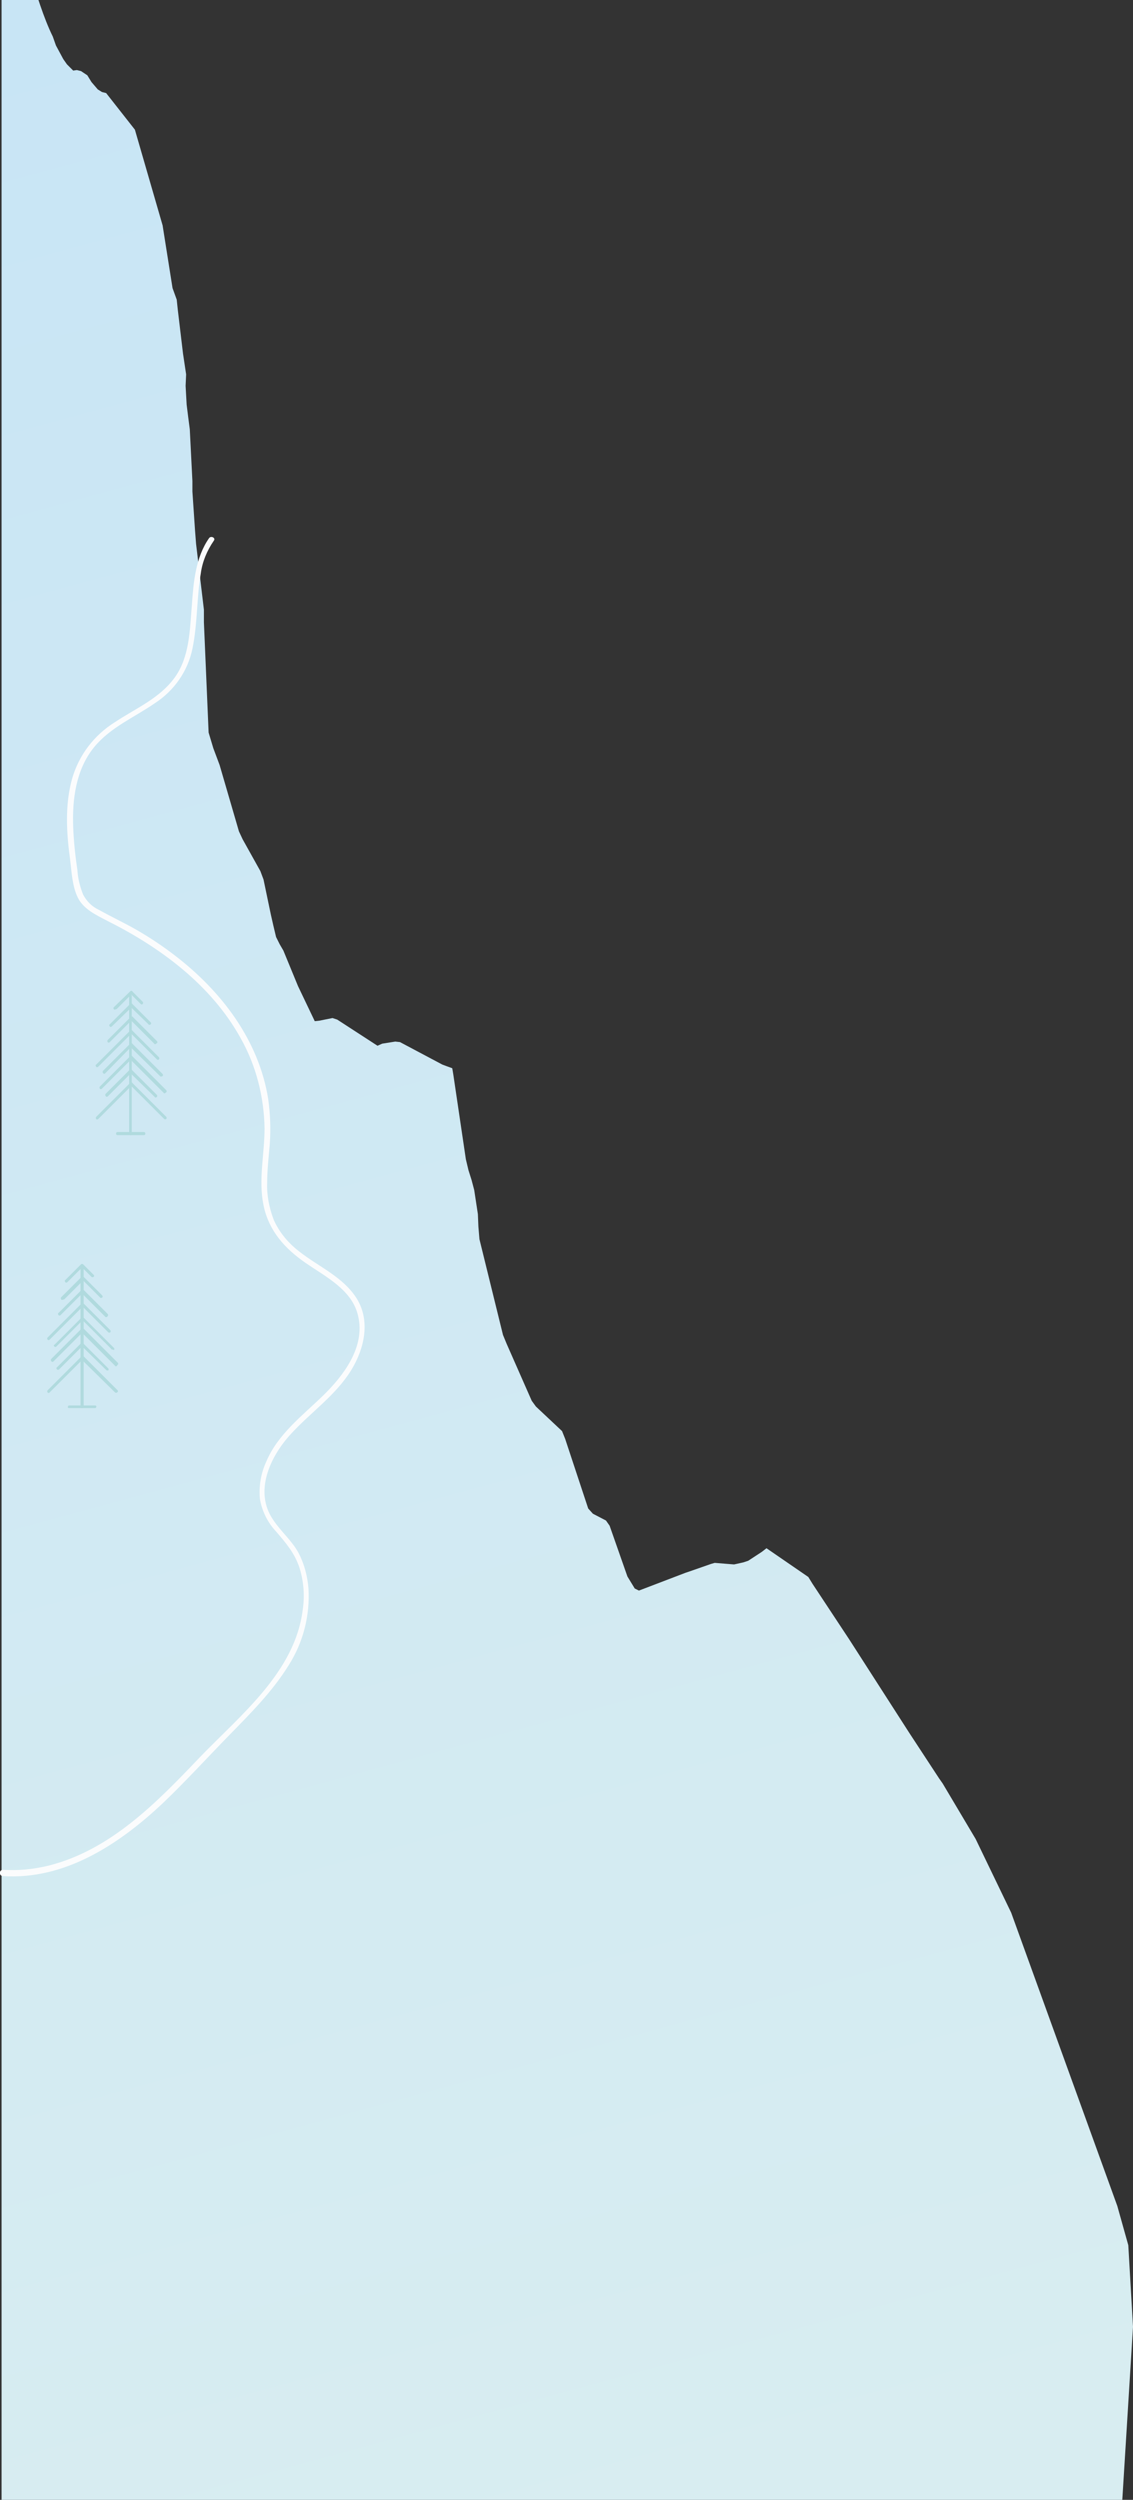 <?xml version="1.0" encoding="utf-8"?>
<!-- Generator: Adobe Illustrator 28.1.0, SVG Export Plug-In . SVG Version: 6.00 Build 0)  -->
<svg version="1.1" id="Layer_1" xmlns="http://www.w3.org/2000/svg" xmlns:xlink="http://www.w3.org/1999/xlink" x="0px" y="0px"
	 viewBox="0 0 216.7 478.1" style="enable-background:new 0 0 216.7 478.1;" xml:space="preserve">
<rect x="0" y="0" width="216.7" height="478.1" fill="#333333" stroke="none"/>
<style type="text/css">
	.st0{clip-path:url(#SVGID_00000123401917482098369960000017938380590568025225_);}
	.st1{fill:url(#SVGID_00000149365432017699393800000006072562653311047328_);}
	.st2{fill:#FBFCFD;}
	.st3{fill:#B0DADE;}
</style>
<g id="Laag_2">
	<g id="Laag_1-2">
		<g>
			<defs>
				<path id="SVGID_1_" d="M0.3,482.5l213,17.5l3.4-55l-0.9-15.6l-2.1-7.5l-20.3-56.1l-6.8-14.1l-6.3-10.6l-0.7-1l-5.7-8.7
					l-11.5-17.9l-7-10.6l-0.8-1.3l-8-5.5l-0.9,0.7l-2.6,1.7l-0.9,0.3l-0.9,0.2l-0.9,0.2l-3.7-0.3l-0.7,0.2l-4.3,1.5l-0.6,0.2
					l-8.9,3.4l-0.8-0.4l-1.4-2.3l-3.4-9.7l-0.7-1l-2.5-1.3l-0.9-1l-4.4-13.3l-0.6-1.5l-5-4.7l-0.8-1.1l-4.8-10.9l-0.7-1.7l-4.5-18.3
					l-0.2-2.4l-0.1-2.4l-0.7-4.6l-0.5-1.9l-0.6-1.9l-0.5-2.1l-2.4-16.2l-0.2-1.2l-1.1-0.4l-0.8-0.3l-8.1-4.3l-0.9-0.1l-2.5,0.4
					l-0.9,0.4l-7.7-5l-0.9-0.3l-2.5,0.5l-0.9,0.1l-3.2-6.7l-2.8-6.8l-0.7-1.2l-0.7-1.4l-0.5-2.1l-0.5-2.2l-1.4-6.7l-0.6-1.6
					l-3.4-6.1l-0.7-1.5l-3.7-12.7l-0.6-1.6l-0.6-1.6l-0.9-3L39,119v-2.4l-1.5-12.6l-0.2-2.6L36.8,94v-2l-0.5-9.9L36,79.8l-0.3-2.4
					l-0.2-3.6l0.1-2.2l-0.3-2l-0.3-2l-1-8.4l-0.2-1.9L33,55.1l-1.9-12l-5.3-18.3l-5.5-7l-0.8-0.2l-0.8-0.5l-1.2-1.4l-0.8-1.3
					l-1.2-0.8l-0.8-0.2L14,13.5l-1.2-1.2l-0.7-1l-1.4-2.6L10.1,7c-3.5-7.1-5.7-18.7-9-25.5L0.3-20V482.5z"/>
			</defs>
			<clipPath id="SVGID_00000018935759791717434750000005750348761627261081_">
				<use xlink:href="#SVGID_1_"  style="overflow:visible;"/>
			</clipPath>
			<g style="clip-path:url(#SVGID_00000018935759791717434750000005750348761627261081_);">
				<g>
					
						<linearGradient id="SVGID_00000072257003073780468430000017946454723066962357_" gradientUnits="userSpaceOnUse" x1="-1120.227" y1="132.043" x2="-1119.227" y2="132.043" gradientTransform="matrix(-121.807 -497.784 497.784 -121.807 -202012.047 -541063.375)">
						<stop  offset="0" style="stop-color:#D8EDF1"/>
						<stop  offset="1" style="stop-color:#C8E5F5"/>
					</linearGradient>
					<polygon style="fill:url(#SVGID_00000072257003073780468430000017946454723066962357_);" points="-119.7,9.4 204.5,-70 
						336.7,470.5 12.6,549.9 					"/>
				</g>
			</g>
		</g>
		<path class="st2" d="M0.5,358.8c11.9,0.8,22.3-6.1,30.6-13.9c4.4-4.2,8.5-8.7,12.7-13s8.3-8.4,11.4-13.4c2.8-4.4,4.1-9.5,3.8-14.7
			c-0.2-2.4-0.8-4.7-1.9-6.8c-1.3-2.4-3.4-4.1-4.9-6.4c-3.6-5.3-0.6-11.9,3.3-16.2s8.7-7.5,11.7-12.4c2.5-4.1,3.7-9.4,1-13.7
			c-2.6-4.1-7.2-6-10.9-8.9c-2.1-1.6-3.8-3.6-4.9-6c-0.9-2.3-1.4-4.8-1.3-7.2c0-2.5,0.3-5,0.5-7.4c0.2-2.9,0.1-5.7-0.3-8.6
			c-1.8-11.3-9-20.7-17.9-27.5c-2.2-1.7-4.6-3.3-7-4.7c-2.4-1.4-5-2.6-7.5-4c-1.3-0.6-2.3-1.6-3-2.9c-0.6-1.5-1-3.1-1.1-4.7
			c-0.4-2.7-0.7-5.5-0.8-8.2c-0.2-5.3,0.5-11,4-15.3c3.1-3.8,7.7-5.7,11.6-8.4c3.7-2.4,6.3-6.1,7.2-10.4c1-4.8,0.8-9.7,1.6-14.4
			c0.3-2.3,1.2-4.4,2.5-6.3c0.4-0.5-0.5-1-0.9-0.5c-2.6,3.7-3,8.5-3.3,12.8c-0.4,4.7-0.4,9.9-3.3,13.9s-7.5,5.9-11.4,8.5
			c-4,2.5-6.9,6.3-8.2,10.8c-1.4,5-1.1,10.3-0.4,15.4c0.3,2.4,0.4,5.2,1.5,7.4s3.5,3.3,5.6,4.4c10.2,5.1,19.9,12.3,25.5,22.4
			c3,5.3,4.5,11.3,4.6,17.3c0,4.9-1.2,9.8-0.2,14.7s4.1,8.3,8,11s9,5.2,10.1,10.2c1.4,5.9-2.8,11.4-6.7,15.2s-8.7,7.4-10.9,12.7
			c-1,2.2-1.4,4.6-1.2,7c0.4,2.4,1.5,4.6,3.1,6.3c1.9,2.2,3.6,4.2,4.5,7c0.8,2.6,1,5.3,0.6,8C56.4,319.8,46,328,38.2,336.1
			c-8.2,8.6-17,17.7-28.9,20.7c-2.9,0.7-5.8,1-8.8,0.8C-0.2,357.7-0.2,358.7,0.5,358.8"/>
		<path class="st3" d="M15.7,269.3c-0.2,0-0.3-0.1-0.3-0.3l0,0v-26.4c0-0.2,0.1-0.3,0.3-0.3c0.2,0,0.3,0.1,0.3,0.3V269
			C16,269.2,15.9,269.3,15.7,269.3L15.7,269.3"/>
		<path class="st3" d="M12.7,245.3c-0.1,0-0.2,0-0.2-0.1c-0.1-0.1-0.1-0.1-0.1-0.2c0-0.1,0-0.2,0.1-0.2l3-3c0.1-0.1,0.3-0.1,0.4,0
			c0,0,0,0,0,0l2,2c0.1,0.1,0.1,0.1,0.1,0.2c0,0.1,0,0.1-0.1,0.2c-0.1,0.1-0.3,0.1-0.4,0c0,0,0,0,0,0l-1.8-1.8l-2.8,2.8
			C12.8,245.3,12.7,245.3,12.7,245.3"/>
		<path class="st3" d="M11.9,248.6c-0.1,0-0.2,0-0.2-0.1c-0.1-0.1-0.1-0.3,0-0.4c0,0,0,0,0,0l3.9-3.9c0.1-0.1,0.3-0.1,0.4,0l3.5,3.5
			c0.1,0.1,0.2,0.3,0.1,0.4s-0.3,0.2-0.4,0.1c0,0,0,0-0.1-0.1l-3.2-3.2l-3.6,3.6C12,248.6,11.9,248.6,11.9,248.6"/>
		<path class="st3" d="M20.3,251.9c-0.1,0-0.2,0-0.2-0.1l-4.4-4.4l-4.1,4.1c-0.1,0.1-0.1,0.1-0.2,0.1c-0.1,0-0.2,0-0.2-0.1
			c-0.1-0.1-0.1-0.1-0.1-0.2c0-0.1,0-0.2,0.1-0.2l4.4-4.4c0.1-0.1,0.3-0.1,0.4,0c0,0,0,0,0,0l4.6,4.6c0.1,0.1,0.1,0.3,0,0.4
			c0,0,0,0,0,0C20.5,251.9,20.4,251.9,20.3,251.9"/>
		<path class="st3" d="M9.3,256.3c-0.1,0-0.1,0-0.2-0.1c-0.1-0.1-0.1-0.3,0-0.4c0,0,0,0,0,0l6.5-6.5c0.1-0.1,0.3-0.1,0.4,0
			c0,0,0,0,0,0l5.1,5.1c0.1,0.1,0.1,0.3,0,0.4c-0.1,0.1-0.3,0.1-0.4,0c0,0,0,0,0,0l-4.9-4.9l-6.3,6.3C9.4,256.3,9.3,256.3,9.3,256.3
			"/>
		<path class="st3" d="M21.5,258.1c-0.1,0-0.2,0-0.2-0.1l-5.5-5.5l-5,5c-0.1,0.1-0.1,0.1-0.2,0.1c-0.1,0-0.2,0-0.2-0.1
			c-0.1-0.1-0.1-0.1-0.1-0.2c0-0.1,0.1-0.1,0.1-0.1l5.2-5.2c0.1-0.1,0.3-0.1,0.4,0l5.8,5.8c0.1,0.1,0.1,0.3,0,0.4
			C21.6,258.1,21.5,258.1,21.5,258.1"/>
		<path class="st3" d="M22.2,261.3c-0.1,0-0.2,0-0.2-0.1l-6.3-6.3l-5.5,5.5c-0.1,0.1-0.3,0.1-0.4-0.1c-0.1-0.1-0.1-0.3,0-0.4
			l5.8-5.8c0.1-0.1,0.3-0.1,0.4,0c0,0,0,0,0,0l6.5,6.5c0.1,0.1,0.1,0.1,0.1,0.2c0,0.1,0,0.2-0.1,0.2
			C22.3,261.3,22.3,261.3,22.2,261.3"/>
		<path class="st3" d="M20.5,262.1c-0.1,0-0.1,0-0.2-0.1l-4.6-4.5l-4.4,4.4c-0.1,0.1-0.3,0.1-0.4,0c0,0,0,0,0,0
			c-0.1-0.1-0.1-0.1-0.1-0.2c0-0.1,0-0.2,0.1-0.2l4.6-4.6c0.1-0.1,0.3-0.1,0.4,0c0,0,0,0,0,0l4.8,4.8c0.1,0.1,0.1,0.3,0,0.4
			c0,0,0,0,0,0C20.6,262.1,20.5,262.1,20.5,262.1"/>
		<path class="st3" d="M9.3,266.4c-0.1,0-0.1,0-0.2-0.1c-0.1-0.1-0.1-0.3,0-0.4c0,0,0,0,0,0l6.5-6.5c0.1-0.1,0.3-0.1,0.4,0l6.5,6.5
			c0.1,0.1,0.1,0.3-0.1,0.4c-0.1,0.1-0.3,0.1-0.4,0l-6.3-6.2l-6.3,6.3C9.4,266.4,9.3,266.4,9.3,266.4"/>
		<path class="st3" d="M13.2,269.3c-0.2,0-0.3-0.2-0.2-0.3c0-0.1,0.1-0.2,0.2-0.2h5c0.2,0,0.3,0.2,0.2,0.3c0,0.1-0.1,0.2-0.2,0.2
			H13.2z"/>
		<path class="st3" d="M25,217.1c-0.2,0-0.3-0.1-0.3-0.3l0,0v-26.4c0-0.2,0.2-0.3,0.3-0.2c0.1,0,0.2,0.1,0.2,0.2v26.4
			C25.3,216.9,25.2,217.1,25,217.1C25,217.1,25,217.1,25,217.1"/>
		<path class="st3" d="M22,193.1c-0.2,0-0.3-0.1-0.3-0.3c0-0.1,0-0.1,0.1-0.2l3.1-3c0.1-0.1,0.1-0.1,0.2-0.1c0.1,0,0.2,0,0.2,0.1
			l2,2c0.1,0.1,0.1,0.3,0,0.4c0,0,0,0,0,0c-0.1,0.1-0.1,0.1-0.2,0.1c-0.1,0-0.1,0-0.2-0.1l-1.8-1.8l-2.8,2.8
			C22.1,193,22,193.1,22,193.1"/>
		<path class="st3" d="M21.2,196.4c-0.1,0-0.2,0-0.2-0.1c-0.1-0.1-0.1-0.1-0.1-0.2c0-0.1,0-0.2,0.1-0.2l3.9-3.9
			c0.1-0.1,0.1-0.1,0.2-0.1c0.1,0,0.2,0,0.2,0.1l3.5,3.5c0.1,0.1,0.1,0.1,0.1,0.2c0,0.1,0,0.2-0.1,0.2c-0.1,0.1-0.1,0.1-0.2,0.1
			c-0.1,0-0.2,0-0.2-0.1l-3.3-3.2l-3.7,3.6C21.3,196.4,21.2,196.4,21.2,196.4"/>
		<path class="st3" d="M29.7,199.7c-0.1,0-0.2,0-0.2-0.1l-4.4-4.4l-4.1,4.1c-0.1,0.1-0.1,0.1-0.2,0.1c-0.1,0-0.2,0-0.2-0.1
			c-0.1-0.1-0.1-0.3,0-0.4c0,0,0,0,0,0l4.4-4.4c0.1-0.1,0.1-0.1,0.2-0.1c0.1,0,0.2,0,0.2,0.1l4.6,4.6c0.1,0.1,0.1,0.1,0.1,0.2
			c0,0.1,0,0.2-0.1,0.2C29.8,199.7,29.7,199.7,29.7,199.7"/>
		<path class="st3" d="M18.6,204.1c-0.1,0-0.2,0-0.2-0.1c-0.1-0.1-0.1-0.1-0.1-0.2c0-0.1,0-0.2,0.1-0.2l6.5-6.5
			c0.1-0.1,0.1-0.1,0.2-0.1c0.1,0,0.2,0,0.2,0.1l5.1,5.1c0.1,0.1,0.1,0.3,0,0.4c0,0,0,0,0,0c-0.1,0.1-0.1,0.1-0.2,0.1
			c-0.1,0-0.1,0-0.2-0.1l-4.9-4.9l-6.3,6.3C18.8,204,18.7,204.1,18.6,204.1"/>
		<path class="st3" d="M30.8,205.9c-0.1,0-0.1,0-0.2-0.1l-5.6-5.5l-4.9,5c-0.1,0.1-0.3,0.1-0.4-0.1c-0.1-0.1-0.1-0.3,0-0.4l5.2-5.2
			c0-0.1,0.1-0.1,0.2-0.1c0.1,0,0.2,0,0.2,0.1l5.8,5.8c0.1,0.1,0.1,0.3,0,0.4c0,0,0,0,0,0C30.9,205.9,30.8,205.9,30.8,205.9"/>
		<path class="st3" d="M31.5,209.1c-0.1,0-0.2,0-0.2-0.1l-6.3-6.3l-5.5,5.5c-0.1,0.1-0.1,0.1-0.2,0.1c-0.1,0-0.2,0-0.2-0.1
			c-0.1-0.1-0.1-0.3,0-0.4c0,0,0,0,0,0l5.8-5.8c0.1-0.1,0.1-0.1,0.2-0.1c0.1,0,0.2,0,0.2,0.1l6.5,6.5c0.1,0.1,0.1,0.3,0,0.4
			C31.6,209,31.6,209.1,31.5,209.1"/>
		<path class="st3" d="M29.8,209.9c-0.1,0-0.2,0-0.2-0.1l-4.6-4.5l-4.4,4.4c-0.1,0.1-0.3,0.1-0.4-0.1c-0.1-0.1-0.1-0.3,0-0.4
			l4.6-4.6c0.1-0.1,0.1-0.1,0.2-0.1c0.1,0,0.2,0,0.2,0.1l4.8,4.8c0.1,0.1,0.1,0.3,0,0.4c0,0,0,0,0,0
			C29.9,209.9,29.8,209.9,29.8,209.9"/>
		<path class="st3" d="M18.6,214.1c-0.1,0-0.2,0-0.2-0.1c-0.1-0.1-0.1-0.3,0-0.4c0,0,0,0,0,0l6.5-6.5c0-0.1,0.1-0.1,0.2-0.1
			c0.1,0,0.2,0,0.2,0.1l6.5,6.5c0.1,0.1,0.1,0.3,0,0.4c-0.1,0.1-0.3,0.1-0.4,0c0,0,0,0,0,0l-6.3-6.3l-6.3,6.3
			C18.7,214.1,18.6,214.1,18.6,214.1"/>
		<path class="st3" d="M22.5,217.1c-0.2,0-0.3-0.1-0.3-0.3c0-0.2,0.1-0.3,0.3-0.3c0,0,0,0,0,0h5c0.2,0,0.3,0.1,0.3,0.3
			c0,0.2-0.1,0.3-0.3,0.3H22.5z"/>
	</g>
</g>
</svg>
